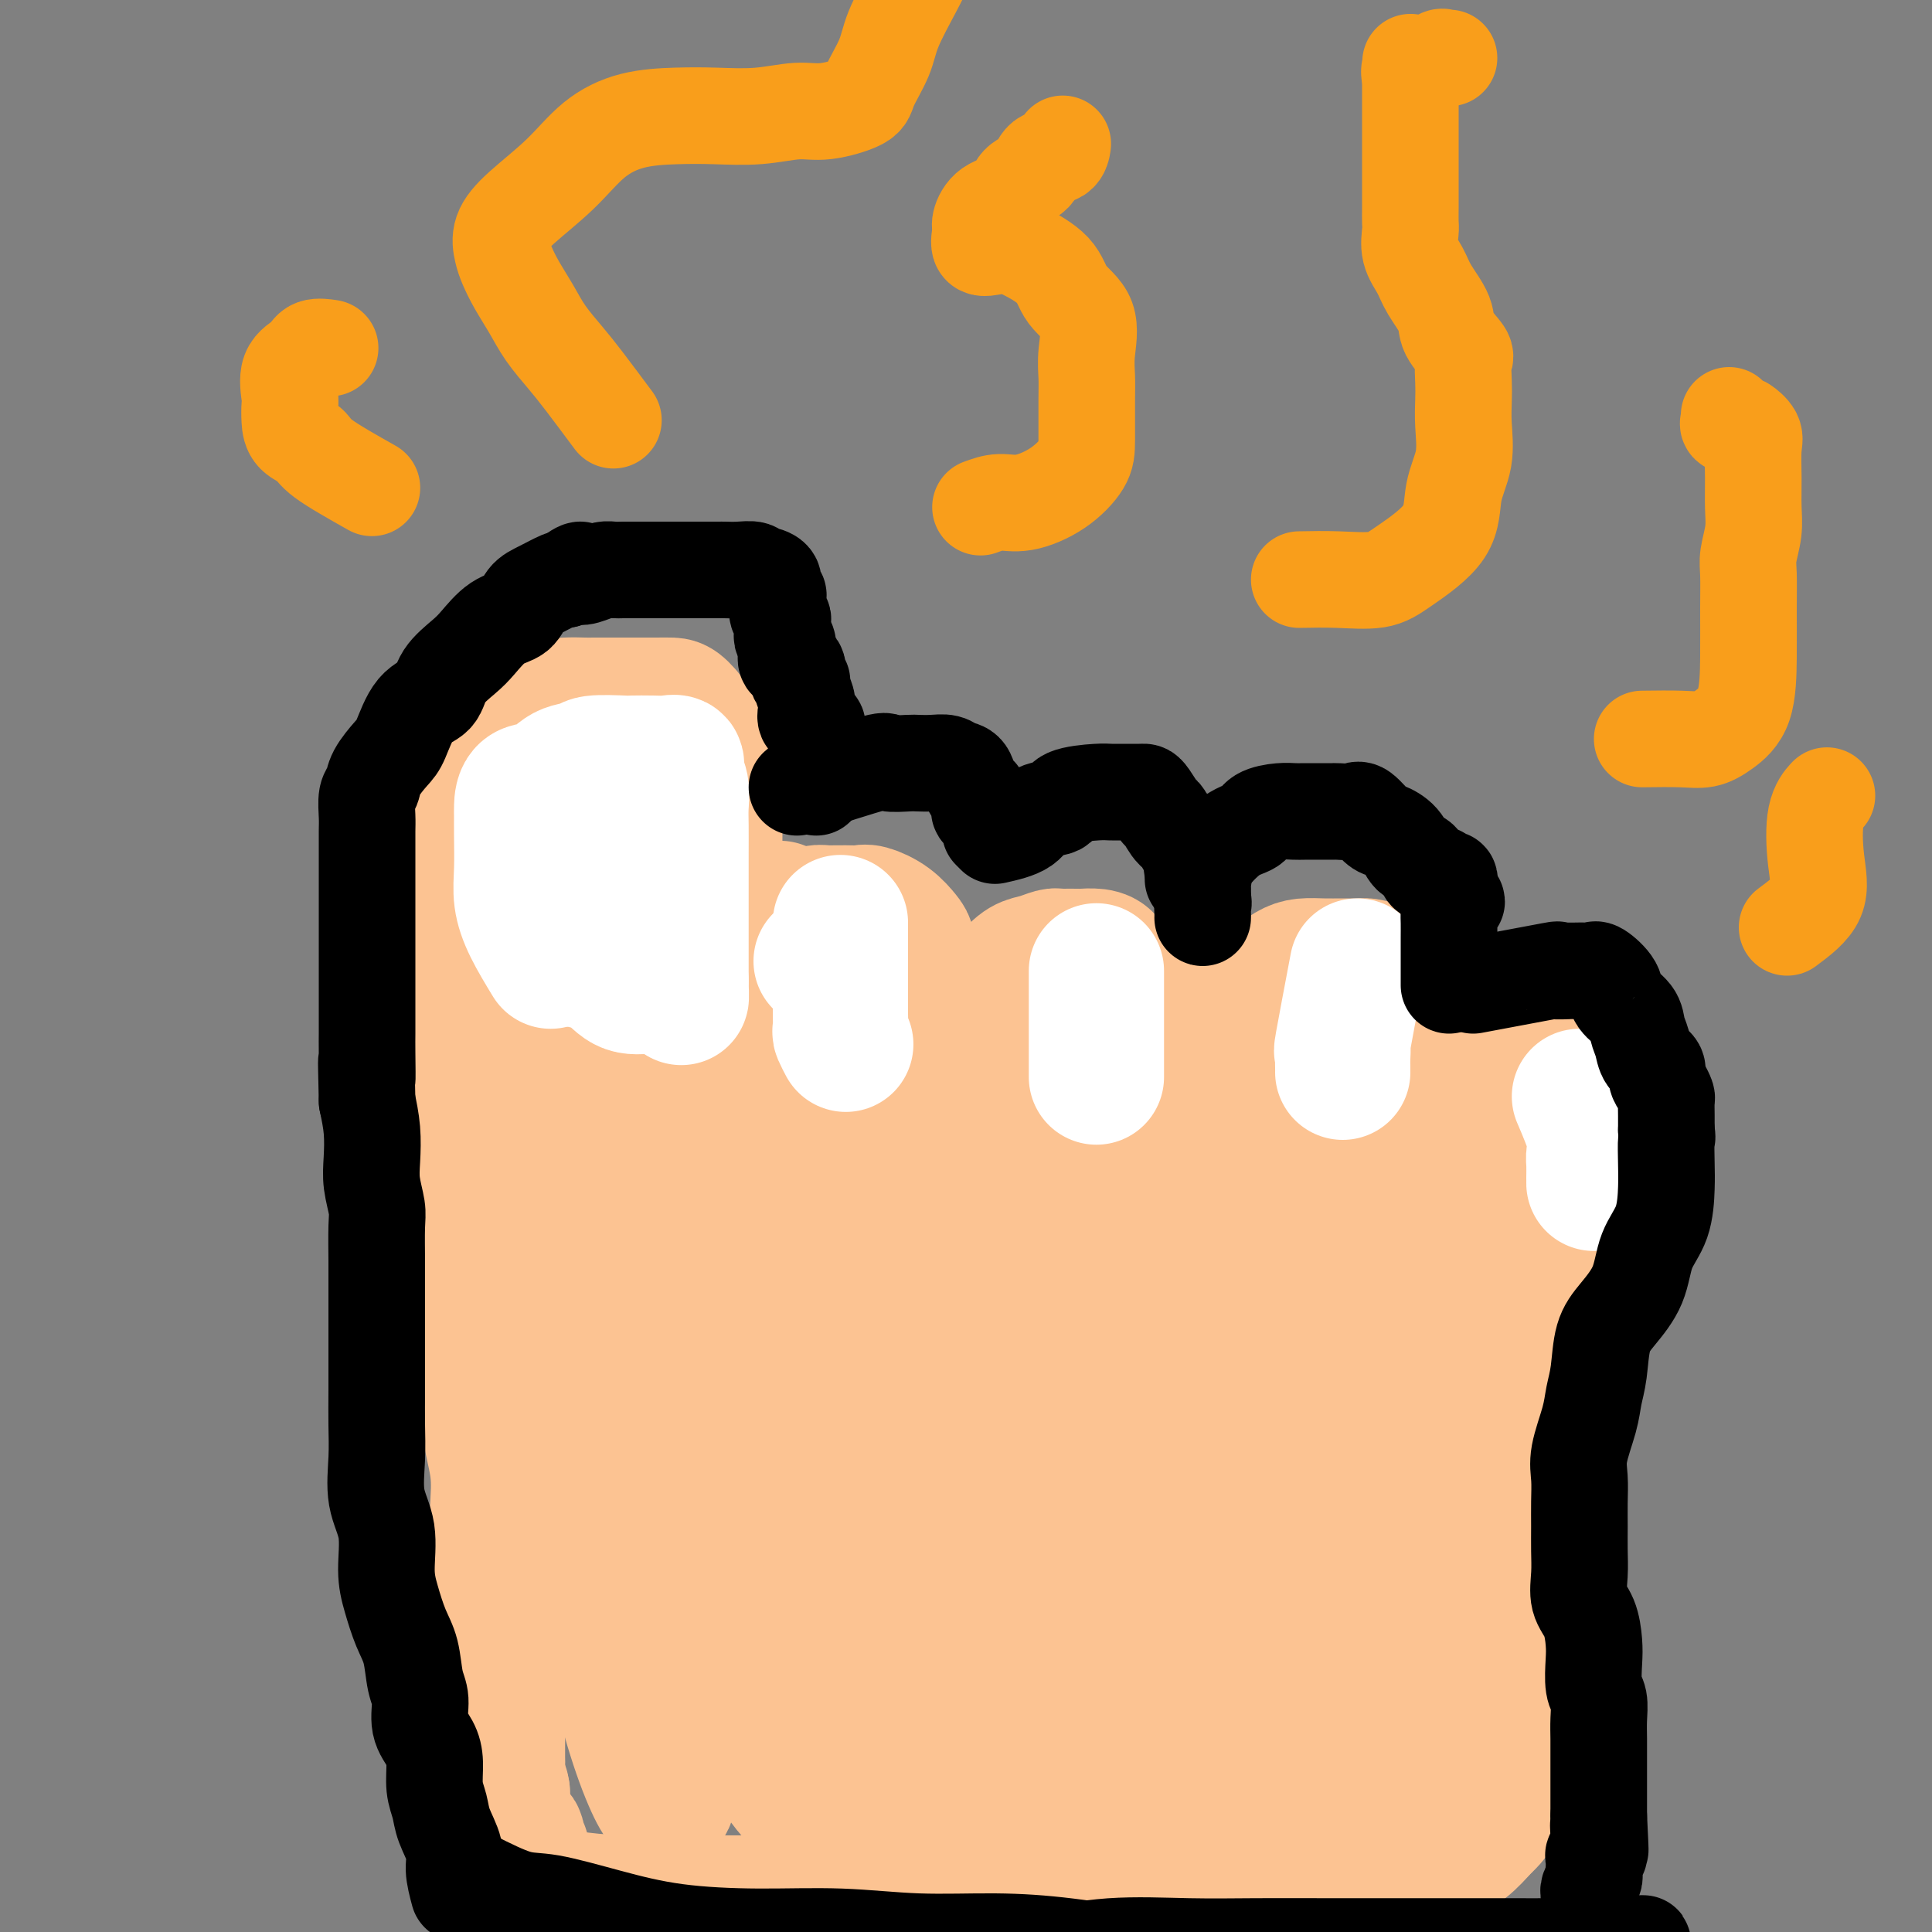 <svg viewBox='0 0 400 400' version='1.1' xmlns='http://www.w3.org/2000/svg' xmlns:xlink='http://www.w3.org/1999/xlink'><rect x="0" y="0" width="400" height="400" fill="#808080" stroke="none"/><g fill='none' stroke='#FCC392' stroke-width='28' stroke-linecap='round' stroke-linejoin='round'><path d='M96,219c-0.422,-0.705 -0.844,-1.411 -1,-3c-0.156,-1.589 -0.044,-4.063 0,-6c0.044,-1.937 0.022,-3.339 0,-5c-0.022,-1.661 -0.043,-3.583 0,-6c0.043,-2.417 0.149,-5.331 0,-8c-0.149,-2.669 -0.553,-5.095 0,-8c0.553,-2.905 2.062,-6.290 3,-9c0.938,-2.710 1.303,-4.747 2,-7c0.697,-2.253 1.725,-4.723 3,-7c1.275,-2.277 2.796,-4.361 4,-6c1.204,-1.639 2.090,-2.831 3,-4c0.910,-1.169 1.845,-2.313 3,-3c1.155,-0.687 2.530,-0.916 4,-1c1.470,-0.084 3.035,-0.022 4,0c0.965,0.022 1.329,0.006 2,0c0.671,-0.006 1.650,-0.002 3,0c1.350,0.002 3.070,0.001 4,0c0.930,-0.001 1.069,-0.002 2,0c0.931,0.002 2.654,0.008 4,0c1.346,-0.008 2.315,-0.029 3,0c0.685,0.029 1.087,0.108 2,1c0.913,0.892 2.336,2.596 3,4c0.664,1.404 0.570,2.506 1,4c0.430,1.494 1.383,3.380 2,5c0.617,1.620 0.897,2.975 1,5c0.103,2.025 0.029,4.722 0,7c-0.029,2.278 -0.015,4.139 0,6'/><path d='M148,178c0.155,3.564 0.041,3.473 0,5c-0.041,1.527 -0.011,4.673 0,7c0.011,2.327 0.003,3.837 0,6c-0.003,2.163 -0.001,4.979 0,7c0.001,2.021 -0.001,3.245 0,5c0.001,1.755 0.004,4.039 0,6c-0.004,1.961 -0.013,3.597 0,5c0.013,1.403 0.050,2.573 0,4c-0.050,1.427 -0.186,3.111 0,4c0.186,0.889 0.693,0.982 0,1c-0.693,0.018 -2.585,-0.038 -4,0c-1.415,0.038 -2.353,0.170 -4,0c-1.647,-0.170 -4.002,-0.640 -6,-1c-1.998,-0.360 -3.639,-0.608 -5,-1c-1.361,-0.392 -2.443,-0.928 -4,-1c-1.557,-0.072 -3.589,0.320 -5,0c-1.411,-0.320 -2.200,-1.353 -4,-2c-1.800,-0.647 -4.609,-0.908 -6,-1c-1.391,-0.092 -1.362,-0.014 -2,0c-0.638,0.014 -1.941,-0.035 -3,0c-1.059,0.035 -1.874,0.153 -2,0c-0.126,-0.153 0.437,-0.576 1,-1'/><path d='M104,221c-7.003,-1.424 -2.512,-1.986 0,-3c2.512,-1.014 3.045,-2.482 4,-5c0.955,-2.518 2.334,-6.085 4,-10c1.666,-3.915 3.620,-8.177 5,-12c1.380,-3.823 2.185,-7.206 3,-11c0.815,-3.794 1.640,-7.997 2,-11c0.360,-3.003 0.254,-4.804 1,-7c0.746,-2.196 2.344,-4.787 3,-6c0.656,-1.213 0.369,-1.049 1,-1c0.631,0.049 2.182,-0.016 3,0c0.818,0.016 0.905,0.112 1,0c0.095,-0.112 0.197,-0.431 1,0c0.803,0.431 2.306,1.611 3,3c0.694,1.389 0.578,2.985 1,4c0.422,1.015 1.381,1.447 2,3c0.619,1.553 0.898,4.227 1,7c0.102,2.773 0.027,5.644 0,9c-0.027,3.356 -0.008,7.197 0,11c0.008,3.803 0.003,7.569 0,11c-0.003,3.431 -0.004,6.527 0,9c0.004,2.473 0.012,4.323 0,6c-0.012,1.677 -0.044,3.181 0,3c0.044,-0.181 0.166,-2.049 1,-3c0.834,-0.951 2.381,-0.986 3,-1c0.619,-0.014 0.309,-0.007 0,0'/><path d='M149,222c0.178,-4.529 0.357,-9.059 1,-12c0.643,-2.941 1.752,-4.294 3,-6c1.248,-1.706 2.636,-3.763 4,-6c1.364,-2.237 2.703,-4.652 4,-6c1.297,-1.348 2.550,-1.629 4,-2c1.450,-0.371 3.097,-0.833 4,-1c0.903,-0.167 1.063,-0.040 2,0c0.937,0.040 2.650,-0.007 4,0c1.350,0.007 2.337,0.069 3,0c0.663,-0.069 1.004,-0.268 2,0c0.996,0.268 2.649,1.003 4,2c1.351,0.997 2.400,2.255 3,3c0.600,0.745 0.749,0.976 1,2c0.251,1.024 0.603,2.840 1,4c0.397,1.160 0.838,1.663 1,3c0.162,1.337 0.043,3.509 0,5c-0.043,1.491 -0.012,2.300 0,4c0.012,1.700 0.004,4.291 0,6c-0.004,1.709 -0.004,2.535 0,4c0.004,1.465 0.011,3.568 0,5c-0.011,1.432 -0.042,2.193 0,3c0.042,0.807 0.155,1.659 0,2c-0.155,0.341 -0.577,0.170 -1,0'/><path d='M189,232c-0.340,4.490 -0.691,1.213 -1,0c-0.309,-1.213 -0.575,-0.364 -1,0c-0.425,0.364 -1.009,0.243 -2,0c-0.991,-0.243 -2.390,-0.609 -4,-1c-1.610,-0.391 -3.433,-0.808 -5,-1c-1.567,-0.192 -2.880,-0.161 -4,0c-1.120,0.161 -2.049,0.450 -3,0c-0.951,-0.450 -1.924,-1.641 -3,-2c-1.076,-0.359 -2.254,0.114 -3,0c-0.746,-0.114 -1.059,-0.815 -2,-1c-0.941,-0.185 -2.508,0.146 -3,0c-0.492,-0.146 0.092,-0.770 0,-1c-0.092,-0.230 -0.860,-0.066 -1,0c-0.140,0.066 0.349,0.035 1,0c0.651,-0.035 1.465,-0.073 2,0c0.535,0.073 0.792,0.258 2,-1c1.208,-1.258 3.367,-3.958 5,-6c1.633,-2.042 2.739,-3.427 4,-5c1.261,-1.573 2.678,-3.336 4,-5c1.322,-1.664 2.550,-3.230 3,-4c0.450,-0.770 0.121,-0.746 0,-1c-0.121,-0.254 -0.035,-0.787 0,-1c0.035,-0.213 0.017,-0.107 0,0'/><path d='M196,230c0.505,-1.558 1.010,-3.115 1,-5c-0.010,-1.885 -0.533,-4.097 0,-6c0.533,-1.903 2.124,-3.498 3,-5c0.876,-1.502 1.038,-2.913 2,-4c0.962,-1.087 2.723,-1.850 4,-3c1.277,-1.150 2.069,-2.686 3,-4c0.931,-1.314 2.002,-2.405 3,-3c0.998,-0.595 1.925,-0.695 3,-1c1.075,-0.305 2.300,-0.813 3,-1c0.700,-0.187 0.876,-0.051 1,0c0.124,0.051 0.194,0.016 1,0c0.806,-0.016 2.346,-0.013 3,0c0.654,0.013 0.421,0.037 1,0c0.579,-0.037 1.971,-0.134 3,0c1.029,0.134 1.694,0.499 2,1c0.306,0.501 0.254,1.137 1,2c0.746,0.863 2.291,1.953 3,3c0.709,1.047 0.582,2.052 1,3c0.418,0.948 1.380,1.838 2,3c0.620,1.162 0.898,2.595 1,4c0.102,1.405 0.027,2.782 0,4c-0.027,1.218 -0.007,2.277 0,3c0.007,0.723 0.002,1.111 0,2c-0.002,0.889 -0.001,2.278 0,3c0.001,0.722 0.000,0.778 0,1c-0.000,0.222 -0.000,0.611 0,1'/><path d='M237,228c0.619,4.114 0.168,2.398 0,2c-0.168,-0.398 -0.053,0.520 0,1c0.053,0.480 0.044,0.521 0,1c-0.044,0.479 -0.125,1.396 -1,2c-0.875,0.604 -2.546,0.894 -4,1c-1.454,0.106 -2.691,0.028 -4,0c-1.309,-0.028 -2.689,-0.008 -4,0c-1.311,0.008 -2.554,0.002 -4,0c-1.446,-0.002 -3.094,-0.001 -4,0c-0.906,0.001 -1.070,0.000 -2,0c-0.930,-0.000 -2.627,-0.000 -4,0c-1.373,0.000 -2.423,0.000 -3,0c-0.577,-0.000 -0.681,-0.000 -1,0c-0.319,0.000 -0.851,0.000 -1,0c-0.149,-0.000 0.087,-0.000 2,0c1.913,0.000 5.504,0.000 8,0c2.496,-0.000 3.896,-0.000 6,0c2.104,0.000 4.913,0.000 7,0c2.087,-0.000 3.454,-0.000 4,0c0.546,0.000 0.273,0.000 0,0'/><path d='M220,216c1.743,0.030 3.486,0.061 5,0c1.514,-0.061 2.797,-0.212 4,0c1.203,0.212 2.324,0.788 3,1c0.676,0.212 0.907,0.061 1,0c0.093,-0.061 0.046,-0.030 0,0'/><path d='M243,240c0.824,-2.804 1.647,-5.609 2,-8c0.353,-2.391 0.234,-4.369 1,-6c0.766,-1.631 2.417,-2.916 4,-5c1.583,-2.084 3.098,-4.967 4,-7c0.902,-2.033 1.189,-3.217 2,-4c0.811,-0.783 2.145,-1.166 3,-2c0.855,-0.834 1.232,-2.118 2,-3c0.768,-0.882 1.927,-1.361 3,-2c1.073,-0.639 2.059,-1.439 3,-2c0.941,-0.561 1.837,-0.883 3,-1c1.163,-0.117 2.593,-0.030 4,0c1.407,0.030 2.793,0.001 4,0c1.207,-0.001 2.236,0.025 3,0c0.764,-0.025 1.262,-0.103 2,0c0.738,0.103 1.714,0.386 2,1c0.286,0.614 -0.120,1.558 0,3c0.120,1.442 0.764,3.383 1,5c0.236,1.617 0.063,2.911 0,5c-0.063,2.089 -0.017,4.975 0,7c0.017,2.025 0.005,3.189 0,5c-0.005,1.811 -0.001,4.268 0,6c0.001,1.732 0.000,2.740 0,4c-0.000,1.260 -0.000,2.771 0,4c0.000,1.229 0.000,2.177 0,3c-0.000,0.823 -0.000,1.521 0,2c0.000,0.479 0.000,0.740 0,1'/><path d='M286,246c0.018,6.177 0.061,3.119 0,2c-0.061,-1.119 -0.228,-0.298 -1,0c-0.772,0.298 -2.151,0.073 -3,0c-0.849,-0.073 -1.169,0.006 -2,0c-0.831,-0.006 -2.174,-0.098 -4,0c-1.826,0.098 -4.136,0.387 -6,0c-1.864,-0.387 -3.283,-1.451 -5,-2c-1.717,-0.549 -3.734,-0.582 -6,-1c-2.266,-0.418 -4.782,-1.220 -7,-2c-2.218,-0.780 -4.139,-1.537 -6,-2c-1.861,-0.463 -3.662,-0.632 -5,-1c-1.338,-0.368 -2.213,-0.936 -3,-1c-0.787,-0.064 -1.485,0.375 -2,0c-0.515,-0.375 -0.845,-1.565 0,-2c0.845,-0.435 2.865,-0.117 4,0c1.135,0.117 1.384,0.032 3,0c1.616,-0.032 4.597,-0.013 7,0c2.403,0.013 4.227,0.018 6,0c1.773,-0.018 3.494,-0.061 5,0c1.506,0.061 2.798,0.224 4,0c1.202,-0.224 2.314,-0.836 3,-1c0.686,-0.164 0.947,0.121 1,0c0.053,-0.121 -0.101,-0.648 0,-1c0.101,-0.352 0.457,-0.529 1,-1c0.543,-0.471 1.271,-1.235 2,-2'/><path d='M272,232c1.416,-1.056 1.455,-1.197 2,-2c0.545,-0.803 1.596,-2.268 2,-3c0.404,-0.732 0.160,-0.732 0,-1c-0.160,-0.268 -0.235,-0.803 0,-1c0.235,-0.197 0.782,-0.056 1,0c0.218,0.056 0.109,0.028 0,0'/><path d='M290,245c0.916,-0.201 1.832,-0.402 2,-2c0.168,-1.598 -0.412,-4.592 0,-7c0.412,-2.408 1.816,-4.228 3,-6c1.184,-1.772 2.147,-3.494 3,-5c0.853,-1.506 1.598,-2.796 2,-4c0.402,-1.204 0.463,-2.323 1,-3c0.537,-0.677 1.549,-0.914 2,-1c0.451,-0.086 0.341,-0.023 1,0c0.659,0.023 2.087,0.005 3,0c0.913,-0.005 1.313,0.005 2,0c0.687,-0.005 1.663,-0.023 3,0c1.337,0.023 3.036,0.087 4,0c0.964,-0.087 1.194,-0.324 2,0c0.806,0.324 2.187,1.208 3,2c0.813,0.792 1.059,1.492 2,2c0.941,0.508 2.578,0.826 4,1c1.422,0.174 2.630,0.206 3,1c0.370,0.794 -0.097,2.352 0,3c0.097,0.648 0.758,0.386 1,1c0.242,0.614 0.065,2.105 0,3c-0.065,0.895 -0.017,1.196 0,2c0.017,0.804 0.001,2.113 0,3c-0.001,0.887 0.011,1.354 0,2c-0.011,0.646 -0.044,1.472 0,2c0.044,0.528 0.166,0.757 0,1c-0.166,0.243 -0.619,0.498 -1,1c-0.381,0.502 -0.691,1.251 -1,2'/><path d='M329,243c-0.188,3.191 -0.157,1.170 0,1c0.157,-0.170 0.440,1.511 0,2c-0.440,0.489 -1.602,-0.215 -2,0c-0.398,0.215 -0.031,1.349 0,2c0.031,0.651 -0.272,0.819 -1,1c-0.728,0.181 -1.880,0.374 -3,1c-1.120,0.626 -2.207,1.685 -3,2c-0.793,0.315 -1.293,-0.114 -3,0c-1.707,0.114 -4.623,0.769 -7,1c-2.377,0.231 -4.217,0.037 -6,0c-1.783,-0.037 -3.509,0.083 -5,0c-1.491,-0.083 -2.748,-0.368 -4,-1c-1.252,-0.632 -2.501,-1.609 -3,-2c-0.499,-0.391 -0.250,-0.195 0,0'/><path d='M96,201c0.847,2.500 1.694,5.001 2,7c0.306,1.999 0.072,3.498 0,6c-0.072,2.502 0.018,6.008 0,9c-0.018,2.992 -0.144,5.471 0,9c0.144,3.529 0.558,8.109 1,12c0.442,3.891 0.910,7.094 1,11c0.090,3.906 -0.200,8.516 0,13c0.200,4.484 0.891,8.843 1,13c0.109,4.157 -0.363,8.113 0,12c0.363,3.887 1.561,7.704 2,11c0.439,3.296 0.118,6.070 0,9c-0.118,2.930 -0.031,6.017 0,9c0.031,2.983 0.008,5.862 0,8c-0.008,2.138 -0.002,3.534 0,5c0.002,1.466 0.001,3.002 0,5c-0.001,1.998 -0.000,4.457 0,6c0.000,1.543 0.000,2.170 0,3c-0.000,0.830 0.000,1.863 0,3c-0.000,1.137 -0.000,2.377 0,3c0.000,0.623 0.000,0.627 0,1c-0.000,0.373 -0.001,1.115 0,2c0.001,0.885 0.003,1.914 0,3c-0.003,1.086 -0.011,2.229 0,3c0.011,0.771 0.041,1.169 0,2c-0.041,0.831 -0.155,2.095 0,3c0.155,0.905 0.577,1.453 1,2'/><path d='M104,371c1.233,26.639 0.314,8.237 0,2c-0.314,-6.237 -0.024,-0.310 0,2c0.024,2.310 -0.219,1.004 0,1c0.219,-0.004 0.900,1.294 1,2c0.100,0.706 -0.380,0.821 0,1c0.380,0.179 1.621,0.423 2,1c0.379,0.577 -0.105,1.487 0,2c0.105,0.513 0.797,0.627 1,1c0.203,0.373 -0.083,1.004 0,2c0.083,0.996 0.536,2.357 1,3c0.464,0.643 0.940,0.567 1,1c0.060,0.433 -0.298,1.374 0,2c0.298,0.626 1.250,0.938 2,1c0.750,0.062 1.299,-0.127 2,0c0.701,0.127 1.555,0.570 4,1c2.445,0.430 6.480,0.847 11,1c4.520,0.153 9.525,0.041 16,0c6.475,-0.041 14.421,-0.011 22,0c7.579,0.011 14.790,0.004 22,0c7.210,-0.004 14.417,-0.004 21,0c6.583,0.004 12.540,0.012 18,0c5.460,-0.012 10.424,-0.044 15,0c4.576,0.044 8.766,0.165 13,0c4.234,-0.165 8.512,-0.618 12,-1c3.488,-0.382 6.186,-0.695 9,-1c2.814,-0.305 5.743,-0.601 8,-1c2.257,-0.399 3.842,-0.901 6,-2c2.158,-1.099 4.889,-2.796 7,-4c2.111,-1.204 3.603,-1.915 5,-3c1.397,-1.085 2.698,-2.542 4,-4'/><path d='M307,378c3.047,-2.675 2.665,-3.861 3,-5c0.335,-1.139 1.386,-2.230 2,-4c0.614,-1.770 0.792,-4.218 1,-7c0.208,-2.782 0.448,-5.898 1,-10c0.552,-4.102 1.416,-9.190 2,-14c0.584,-4.810 0.887,-9.341 1,-14c0.113,-4.659 0.034,-9.445 0,-14c-0.034,-4.555 -0.025,-8.879 0,-13c0.025,-4.121 0.066,-8.041 0,-12c-0.066,-3.959 -0.238,-7.958 0,-12c0.238,-4.042 0.887,-8.127 1,-12c0.113,-3.873 -0.309,-7.535 0,-11c0.309,-3.465 1.349,-6.732 2,-9c0.651,-2.268 0.915,-3.535 1,-5c0.085,-1.465 -0.007,-3.128 0,-4c0.007,-0.872 0.115,-0.954 0,-1c-0.115,-0.046 -0.451,-0.055 -1,0c-0.549,0.055 -1.311,0.175 -2,0c-0.689,-0.175 -1.306,-0.643 -2,0c-0.694,0.643 -1.465,2.398 -2,4c-0.535,1.602 -0.834,3.050 -1,5c-0.166,1.950 -0.198,4.400 0,9c0.198,4.600 0.628,11.350 0,19c-0.628,7.650 -2.312,16.201 -4,25c-1.688,8.799 -3.380,17.847 -5,26c-1.620,8.153 -3.169,15.411 -4,21c-0.831,5.589 -0.944,9.508 -1,13c-0.056,3.492 -0.053,6.555 0,8c0.053,1.445 0.158,1.270 0,1c-0.158,-0.270 -0.579,-0.635 -1,-1'/><path d='M298,361c-2.774,12.585 -2.209,-2.453 -3,-12c-0.791,-9.547 -2.938,-13.601 -4,-20c-1.062,-6.399 -1.038,-15.141 -1,-22c0.038,-6.859 0.091,-11.835 0,-17c-0.091,-5.165 -0.327,-10.519 0,-15c0.327,-4.481 1.216,-8.090 2,-11c0.784,-2.910 1.464,-5.120 2,-7c0.536,-1.880 0.929,-3.429 0,-3c-0.929,0.429 -3.181,2.838 -4,5c-0.819,2.162 -0.205,4.078 0,8c0.205,3.922 0.002,9.850 0,18c-0.002,8.150 0.196,18.523 0,28c-0.196,9.477 -0.785,18.058 -1,26c-0.215,7.942 -0.056,15.243 0,21c0.056,5.757 0.009,9.969 0,13c-0.009,3.031 0.022,4.882 0,6c-0.022,1.118 -0.095,1.502 0,1c0.095,-0.502 0.359,-1.889 0,-4c-0.359,-2.111 -1.342,-4.947 -2,-10c-0.658,-5.053 -0.993,-12.322 -2,-22c-1.007,-9.678 -2.687,-21.766 -4,-33c-1.313,-11.234 -2.261,-21.615 -3,-30c-0.739,-8.385 -1.270,-14.776 -2,-19c-0.730,-4.224 -1.661,-6.283 -2,-8c-0.339,-1.717 -0.088,-3.093 0,-5c0.088,-1.907 0.013,-4.346 0,-6c-0.013,-1.654 0.035,-2.522 0,-3c-0.035,-0.478 -0.153,-0.565 -1,0c-0.847,0.565 -2.424,1.783 -4,3'/><path d='M269,243c-1.045,1.575 -1.156,4.013 -2,10c-0.844,5.987 -2.420,15.523 -4,26c-1.580,10.477 -3.164,21.895 -4,33c-0.836,11.105 -0.923,21.899 -1,30c-0.077,8.101 -0.144,13.511 0,18c0.144,4.489 0.499,8.058 1,10c0.501,1.942 1.147,2.258 2,3c0.853,0.742 1.913,1.910 2,0c0.087,-1.910 -0.800,-6.900 -4,-17c-3.200,-10.100 -8.715,-25.312 -12,-39c-3.285,-13.688 -4.342,-25.852 -5,-35c-0.658,-9.148 -0.919,-15.280 -1,-21c-0.081,-5.720 0.016,-11.027 0,-16c-0.016,-4.973 -0.146,-9.612 0,-13c0.146,-3.388 0.568,-5.526 1,-7c0.432,-1.474 0.872,-2.285 0,-2c-0.872,0.285 -3.058,1.665 -5,4c-1.942,2.335 -3.639,5.626 -5,12c-1.361,6.374 -2.384,15.832 -3,27c-0.616,11.168 -0.824,24.048 -1,36c-0.176,11.952 -0.319,22.976 0,32c0.319,9.024 1.101,16.046 2,22c0.899,5.954 1.914,10.838 3,14c1.086,3.162 2.242,4.602 3,6c0.758,1.398 1.117,2.753 0,2c-1.117,-0.753 -3.712,-3.614 -6,-8c-2.288,-4.386 -4.270,-10.296 -6,-18c-1.730,-7.704 -3.209,-17.201 -4,-28c-0.791,-10.799 -0.896,-22.899 -1,-35'/><path d='M219,289c-0.874,-16.464 -0.560,-26.122 -1,-36c-0.440,-9.878 -1.633,-19.974 -2,-27c-0.367,-7.026 0.094,-10.981 0,-13c-0.094,-2.019 -0.742,-2.100 -2,-1c-1.258,1.100 -3.126,3.383 -4,6c-0.874,2.617 -0.753,5.567 -1,9c-0.247,3.433 -0.861,7.348 -2,13c-1.139,5.652 -2.803,13.041 -4,24c-1.197,10.959 -1.928,25.487 -3,38c-1.072,12.513 -2.485,23.011 -3,32c-0.515,8.989 -0.132,16.470 0,22c0.132,5.530 0.013,9.110 0,11c-0.013,1.890 0.081,2.091 0,2c-0.081,-0.091 -0.336,-0.475 0,-3c0.336,-2.525 1.263,-7.192 0,-15c-1.263,-7.808 -4.717,-18.757 -8,-32c-3.283,-13.243 -6.397,-28.781 -9,-42c-2.603,-13.219 -4.697,-24.120 -6,-33c-1.303,-8.880 -1.816,-15.741 -2,-21c-0.184,-5.259 -0.040,-8.917 0,-11c0.040,-2.083 -0.025,-2.591 0,-3c0.025,-0.409 0.141,-0.720 0,1c-0.141,1.720 -0.539,5.471 -1,9c-0.461,3.529 -0.985,6.837 -2,12c-1.015,5.163 -2.521,12.181 -4,23c-1.479,10.819 -2.929,25.438 -4,39c-1.071,13.562 -1.761,26.068 -1,36c0.761,9.932 2.974,17.289 6,24c3.026,6.711 6.865,12.774 10,17c3.135,4.226 5.568,6.613 8,9'/><path d='M184,379c3.572,5.176 3.501,5.116 4,6c0.499,0.884 1.568,2.713 2,3c0.432,0.287 0.227,-0.969 0,-4c-0.227,-3.031 -0.477,-7.836 -1,-14c-0.523,-6.164 -1.318,-13.688 0,-21c1.318,-7.312 4.748,-14.414 9,-21c4.252,-6.586 9.324,-12.658 14,-18c4.676,-5.342 8.956,-9.953 12,-13c3.044,-3.047 4.852,-4.528 6,-5c1.148,-0.472 1.636,0.066 2,0c0.364,-0.066 0.604,-0.736 2,0c1.396,0.736 3.947,2.878 6,6c2.053,3.122 3.609,7.225 6,14c2.391,6.775 5.619,16.222 8,25c2.381,8.778 3.916,16.888 5,24c1.084,7.112 1.718,13.226 2,17c0.282,3.774 0.212,5.209 0,6c-0.212,0.791 -0.568,0.940 0,1c0.568,0.060 2.059,0.033 4,0c1.941,-0.033 4.332,-0.073 7,-1c2.668,-0.927 5.613,-2.743 9,-6c3.387,-3.257 7.216,-7.955 10,-11c2.784,-3.045 4.522,-4.436 5,-7c0.478,-2.564 -0.305,-6.302 -5,-9c-4.695,-2.698 -13.302,-4.355 -21,-5c-7.698,-0.645 -14.486,-0.276 -20,0c-5.514,0.276 -9.754,0.459 -14,2c-4.246,1.541 -8.499,4.440 -13,7c-4.501,2.560 -9.251,4.780 -14,7'/><path d='M209,362c-6.431,3.470 -9.008,5.147 -12,7c-2.992,1.853 -6.399,3.884 -8,5c-1.601,1.116 -1.396,1.316 -1,1c0.396,-0.316 0.982,-1.150 2,-2c1.018,-0.850 2.467,-1.718 3,-3c0.533,-1.282 0.151,-2.980 1,-4c0.849,-1.020 2.929,-1.363 4,-2c1.071,-0.637 1.132,-1.570 3,-2c1.868,-0.430 5.542,-0.358 9,0c3.458,0.358 6.700,1.002 10,3c3.300,1.998 6.659,5.351 9,8c2.341,2.649 3.664,4.594 5,6c1.336,1.406 2.684,2.273 2,3c-0.684,0.727 -3.400,1.314 -8,0c-4.600,-1.314 -11.083,-4.528 -18,-7c-6.917,-2.472 -14.268,-4.203 -21,-6c-6.732,-1.797 -12.844,-3.662 -18,-5c-5.156,-1.338 -9.355,-2.150 -13,-4c-3.645,-1.850 -6.738,-4.740 -9,-7c-2.262,-2.260 -3.695,-3.892 -5,-7c-1.305,-3.108 -2.482,-7.693 -3,-12c-0.518,-4.307 -0.375,-8.337 0,-14c0.375,-5.663 0.984,-12.959 2,-21c1.016,-8.041 2.441,-16.829 4,-26c1.559,-9.171 3.253,-18.726 5,-28c1.747,-9.274 3.547,-18.266 5,-26c1.453,-7.734 2.558,-14.210 3,-18c0.442,-3.790 0.221,-4.895 0,-6'/><path d='M160,195c2.737,-15.294 1.080,-1.529 0,5c-1.080,6.529 -1.582,5.822 -2,7c-0.418,1.178 -0.751,4.243 -1,7c-0.249,2.757 -0.412,5.208 -1,11c-0.588,5.792 -1.599,14.926 -3,27c-1.401,12.074 -3.191,27.089 -4,40c-0.809,12.911 -0.635,23.717 0,33c0.635,9.283 1.733,17.044 4,23c2.267,5.956 5.704,10.108 9,13c3.296,2.892 6.453,4.524 8,5c1.547,0.476 1.485,-0.205 2,0c0.515,0.205 1.606,1.295 2,0c0.394,-1.295 0.092,-4.976 0,-10c-0.092,-5.024 0.028,-11.390 0,-19c-0.028,-7.610 -0.203,-16.464 0,-24c0.203,-7.536 0.786,-13.756 2,-19c1.214,-5.244 3.061,-9.514 4,-14c0.939,-4.486 0.971,-9.188 1,-14c0.029,-4.812 0.057,-9.734 0,-12c-0.057,-2.266 -0.197,-1.878 -2,-2c-1.803,-0.122 -5.267,-0.755 -7,1c-1.733,1.755 -1.733,5.898 -2,9c-0.267,3.102 -0.801,5.162 -1,10c-0.199,4.838 -0.065,12.455 0,22c0.065,9.545 0.060,21.019 0,31c-0.060,9.981 -0.173,18.470 0,26c0.173,7.530 0.634,14.101 1,18c0.366,3.899 0.637,5.127 1,6c0.363,0.873 0.818,1.392 0,1c-0.818,-0.392 -2.909,-1.696 -5,-3'/><path d='M166,373c-2.967,-3.034 -7.885,-9.619 -12,-18c-4.115,-8.381 -7.428,-18.559 -10,-29c-2.572,-10.441 -4.404,-21.147 -6,-32c-1.596,-10.853 -2.956,-21.854 -4,-32c-1.044,-10.146 -1.771,-19.435 -3,-27c-1.229,-7.565 -2.960,-13.404 -4,-16c-1.040,-2.596 -1.389,-1.949 -2,-2c-0.611,-0.051 -1.484,-0.799 -2,0c-0.516,0.799 -0.674,3.147 -1,6c-0.326,2.853 -0.820,6.213 -1,9c-0.180,2.787 -0.048,5.003 0,9c0.048,3.997 0.010,9.776 0,18c-0.010,8.224 0.007,18.893 0,29c-0.007,10.107 -0.037,19.653 1,29c1.037,9.347 3.141,18.496 5,26c1.859,7.504 3.471,13.363 5,18c1.529,4.637 2.974,8.050 4,10c1.026,1.950 1.634,2.435 2,2c0.366,-0.435 0.490,-1.789 0,-3c-0.490,-1.211 -1.595,-2.277 -2,-3c-0.405,-0.723 -0.109,-1.101 0,-2c0.109,-0.899 0.029,-2.319 0,-4c-0.029,-1.681 -0.009,-3.624 0,-6c0.009,-2.376 0.008,-5.186 0,-8c-0.008,-2.814 -0.023,-5.630 0,-8c0.023,-2.370 0.083,-4.292 0,-6c-0.083,-1.708 -0.309,-3.202 0,-4c0.309,-0.798 1.155,-0.899 2,-1'/><path d='M138,328c0.226,-6.857 0.792,-1.500 1,1c0.208,2.500 0.060,2.143 0,2c-0.060,-0.143 -0.030,-0.071 0,0'/></g>
<g fill='none' stroke='#FFFFFF' stroke-width='28' stroke-linecap='round' stroke-linejoin='round'><path d='M114,199c-1.464,-2.412 -2.928,-4.824 -4,-7c-1.072,-2.176 -1.751,-4.114 -2,-6c-0.249,-1.886 -0.066,-3.718 0,-6c0.066,-2.282 0.016,-5.015 0,-7c-0.016,-1.985 0.003,-3.222 0,-4c-0.003,-0.778 -0.028,-1.097 0,-2c0.028,-0.903 0.111,-2.389 1,-3c0.889,-0.611 2.585,-0.346 4,-1c1.415,-0.654 2.547,-2.228 4,-3c1.453,-0.772 3.225,-0.743 4,-1c0.775,-0.257 0.553,-0.801 2,-1c1.447,-0.199 4.564,-0.055 6,0c1.436,0.055 1.193,0.020 2,0c0.807,-0.020 2.665,-0.026 4,0c1.335,0.026 2.148,0.082 3,0c0.852,-0.082 1.745,-0.303 2,0c0.255,0.303 -0.128,1.130 0,2c0.128,0.870 0.766,1.783 1,3c0.234,1.217 0.063,2.739 0,4c-0.063,1.261 -0.017,2.262 0,4c0.017,1.738 0.004,4.215 0,6c-0.004,1.785 -0.001,2.880 0,5c0.001,2.120 0.000,5.267 0,7c-0.000,1.733 -0.000,2.052 0,3c0.000,0.948 0.000,2.524 0,4c-0.000,1.476 -0.000,2.850 0,4c0.000,1.150 0.000,2.075 0,3'/><path d='M141,203c0.036,6.415 0.127,2.454 0,1c-0.127,-1.454 -0.472,-0.399 -1,0c-0.528,0.399 -1.240,0.142 -2,0c-0.760,-0.142 -1.569,-0.169 -3,0c-1.431,0.169 -3.483,0.535 -5,0c-1.517,-0.535 -2.500,-1.971 -4,-3c-1.500,-1.029 -3.516,-1.652 -5,-2c-1.484,-0.348 -2.435,-0.423 -3,-1c-0.565,-0.577 -0.742,-1.657 -1,-2c-0.258,-0.343 -0.595,0.053 -1,0c-0.405,-0.053 -0.878,-0.553 0,-1c0.878,-0.447 3.108,-0.842 4,-1c0.892,-0.158 0.446,-0.079 0,0'/><path d='M129,172c-1.642,3.903 -3.285,7.806 -4,10c-0.715,2.194 -0.503,2.679 0,4c0.503,1.321 1.298,3.478 2,5c0.702,1.522 1.312,2.408 2,3c0.688,0.592 1.454,0.890 2,1c0.546,0.110 0.870,0.031 1,0c0.130,-0.031 0.065,-0.016 0,0'/><path d='M170,199c0.000,0.000 0.100,0.100 0.1,0.1'/><path d='M174,191c-0.001,4.686 -0.001,9.373 0,12c0.001,2.627 0.004,3.195 0,4c-0.004,0.805 -0.015,1.848 0,3c0.015,1.152 0.056,2.412 0,3c-0.056,0.588 -0.207,0.505 0,1c0.207,0.495 0.774,1.570 1,2c0.226,0.430 0.113,0.215 0,0'/><path d='M227,201c0.000,3.537 0.000,7.073 0,9c0.000,1.927 0.000,2.243 0,3c-0.000,0.757 -0.000,1.954 0,3c0.000,1.046 0.000,1.940 0,3c-0.000,1.060 0.000,2.285 0,3c0.000,0.715 0.000,0.918 0,1c0.000,0.082 0.000,0.041 0,0'/><path d='M281,200c-1.268,6.696 -2.536,13.391 -3,16c-0.464,2.609 -0.124,1.130 0,1c0.124,-0.130 0.033,1.089 0,2c-0.033,0.911 -0.009,1.515 0,2c0.009,0.485 0.003,0.853 0,1c-0.003,0.147 -0.001,0.074 0,0'/><path d='M327,227c1.268,2.967 2.536,5.933 3,8c0.464,2.067 0.124,3.233 0,4c-0.124,0.767 -0.033,1.133 0,2c0.033,0.867 0.009,2.233 0,3c-0.009,0.767 -0.003,0.933 0,1c0.003,0.067 0.001,0.033 0,0'/></g>
<g fill='none' stroke='#000000' stroke-width='20' stroke-linecap='round' stroke-linejoin='round'><path d='M95,392c-0.477,-1.786 -0.955,-3.572 -1,-5c-0.045,-1.428 0.342,-2.500 0,-4c-0.342,-1.500 -1.414,-3.430 -2,-5c-0.586,-1.570 -0.687,-2.782 -1,-4c-0.313,-1.218 -0.840,-2.444 -1,-4c-0.160,-1.556 0.045,-3.442 0,-5c-0.045,-1.558 -0.340,-2.786 -1,-4c-0.660,-1.214 -1.685,-2.412 -2,-4c-0.315,-1.588 0.081,-3.564 0,-5c-0.081,-1.436 -0.639,-2.330 -1,-4c-0.361,-1.670 -0.526,-4.115 -1,-6c-0.474,-1.885 -1.259,-3.211 -2,-5c-0.741,-1.789 -1.438,-4.041 -2,-6c-0.562,-1.959 -0.988,-3.624 -1,-6c-0.012,-2.376 0.389,-5.463 0,-8c-0.389,-2.537 -1.568,-4.524 -2,-7c-0.432,-2.476 -0.116,-5.440 0,-8c0.116,-2.560 0.031,-4.716 0,-7c-0.031,-2.284 -0.008,-4.698 0,-7c0.008,-2.302 0.002,-4.493 0,-7c-0.002,-2.507 0.000,-5.330 0,-8c-0.000,-2.670 -0.004,-5.186 0,-7c0.004,-1.814 0.015,-2.927 0,-5c-0.015,-2.073 -0.056,-5.105 0,-7c0.056,-1.895 0.208,-2.651 0,-4c-0.208,-1.349 -0.777,-3.289 -1,-5c-0.223,-1.711 -0.098,-3.191 0,-5c0.098,-1.809 0.171,-3.945 0,-6c-0.171,-2.055 -0.585,-4.027 -1,-6'/><path d='M76,228c-0.309,-13.561 -0.083,-6.465 0,-5c0.083,1.465 0.022,-2.703 0,-5c-0.022,-2.297 -0.006,-2.725 0,-4c0.006,-1.275 0.002,-3.397 0,-5c-0.002,-1.603 -0.000,-2.686 0,-4c0.000,-1.314 0.000,-2.857 0,-4c-0.000,-1.143 -0.000,-1.886 0,-3c0.000,-1.114 0.000,-2.601 0,-4c-0.000,-1.399 0.000,-2.712 0,-4c-0.000,-1.288 -0.000,-2.550 0,-4c0.000,-1.450 0.000,-3.086 0,-4c-0.000,-0.914 -0.001,-1.106 0,-2c0.001,-0.894 0.004,-2.490 0,-4c-0.004,-1.510 -0.014,-2.934 0,-4c0.014,-1.066 0.052,-1.774 0,-3c-0.052,-1.226 -0.194,-2.972 0,-4c0.194,-1.028 0.725,-1.340 1,-2c0.275,-0.660 0.294,-1.670 1,-3c0.706,-1.330 2.098,-2.981 3,-4c0.902,-1.019 1.312,-1.407 2,-3c0.688,-1.593 1.653,-4.392 3,-6c1.347,-1.608 3.076,-2.024 4,-3c0.924,-0.976 1.042,-2.511 2,-4c0.958,-1.489 2.756,-2.931 4,-4c1.244,-1.069 1.935,-1.767 3,-3c1.065,-1.233 2.506,-3.003 4,-4c1.494,-0.997 3.041,-1.220 4,-2c0.959,-0.780 1.329,-2.116 2,-3c0.671,-0.884 1.642,-1.315 3,-2c1.358,-0.685 3.102,-1.624 4,-2c0.898,-0.376 0.949,-0.188 1,0'/><path d='M117,120c4.467,-3.337 3.136,-1.679 3,-1c-0.136,0.679 0.924,0.378 2,0c1.076,-0.378 2.170,-0.833 3,-1c0.830,-0.167 1.397,-0.045 2,0c0.603,0.045 1.241,0.012 2,0c0.759,-0.012 1.640,-0.003 2,0c0.360,0.003 0.200,0.001 1,0c0.800,-0.001 2.560,-0.000 4,0c1.440,0.000 2.561,0.000 3,0c0.439,-0.000 0.196,-0.000 1,0c0.804,0.000 2.655,0.000 4,0c1.345,-0.000 2.185,-0.001 3,0c0.815,0.001 1.605,0.004 2,0c0.395,-0.004 0.395,-0.016 1,0c0.605,0.016 1.816,0.059 3,0c1.184,-0.059 2.341,-0.219 3,0c0.659,0.219 0.821,0.819 1,1c0.179,0.181 0.374,-0.056 1,0c0.626,0.056 1.683,0.404 2,1c0.317,0.596 -0.108,1.441 0,2c0.108,0.559 0.747,0.831 1,1c0.253,0.169 0.121,0.234 0,1c-0.121,0.766 -0.229,2.233 0,3c0.229,0.767 0.797,0.835 1,1c0.203,0.165 0.041,0.428 0,1c-0.041,0.572 0.041,1.452 0,2c-0.041,0.548 -0.203,0.763 0,1c0.203,0.237 0.772,0.496 1,1c0.228,0.504 0.114,1.252 0,2'/><path d='M163,135c0.498,2.495 0.243,1.232 0,1c-0.243,-0.232 -0.472,0.566 0,1c0.472,0.434 1.647,0.505 2,1c0.353,0.495 -0.116,1.414 0,2c0.116,0.586 0.816,0.838 1,1c0.184,0.162 -0.149,0.232 0,1c0.149,0.768 0.780,2.233 1,3c0.220,0.767 0.031,0.834 0,1c-0.031,0.166 0.097,0.430 0,1c-0.097,0.570 -0.418,1.447 0,2c0.418,0.553 1.576,0.781 2,1c0.424,0.219 0.114,0.430 0,1c-0.114,0.570 -0.030,1.501 0,2c0.030,0.499 0.008,0.567 0,1c-0.008,0.433 -0.002,1.233 0,2c0.002,0.767 0.001,1.502 0,2c-0.001,0.498 -0.000,0.761 0,1c0.000,0.239 0.000,0.456 0,1c-0.000,0.544 -0.000,1.416 0,2c0.000,0.584 0.000,0.881 0,1c-0.000,0.119 -0.000,0.059 0,0'/><path d='M165,163c6.533,-2.113 13.066,-4.226 16,-5c2.934,-0.774 2.270,-0.208 3,0c0.730,0.208 2.853,0.059 4,0c1.147,-0.059 1.319,-0.029 2,0c0.681,0.029 1.870,0.057 3,0c1.130,-0.057 2.200,-0.198 3,0c0.800,0.198 1.328,0.735 2,1c0.672,0.265 1.487,0.260 2,1c0.513,0.740 0.724,2.227 1,3c0.276,0.773 0.617,0.834 1,1c0.383,0.166 0.806,0.439 1,1c0.194,0.561 0.157,1.411 0,2c-0.157,0.589 -0.434,0.918 0,1c0.434,0.082 1.580,-0.083 2,0c0.420,0.083 0.112,0.414 0,1c-0.112,0.586 -0.030,1.427 0,2c0.030,0.573 0.009,0.878 0,1c-0.009,0.122 -0.004,0.061 0,0'/><path d='M206,173c2.313,-0.522 4.626,-1.044 6,-2c1.374,-0.956 1.809,-2.347 3,-3c1.191,-0.653 3.137,-0.567 4,-1c0.863,-0.433 0.644,-1.384 2,-2c1.356,-0.616 4.286,-0.897 6,-1c1.714,-0.103 2.213,-0.027 3,0c0.787,0.027 1.864,0.004 3,0c1.136,-0.004 2.331,0.010 3,0c0.669,-0.010 0.812,-0.045 1,0c0.188,0.045 0.422,0.169 1,1c0.578,0.831 1.499,2.368 2,3c0.501,0.632 0.582,0.358 1,1c0.418,0.642 1.173,2.200 2,3c0.827,0.800 1.725,0.843 2,1c0.275,0.157 -0.072,0.427 0,1c0.072,0.573 0.563,1.449 1,2c0.437,0.551 0.821,0.778 1,1c0.179,0.222 0.153,0.440 0,1c-0.153,0.560 -0.433,1.463 0,2c0.433,0.537 1.580,0.707 2,1c0.420,0.293 0.113,0.707 0,1c-0.113,0.293 -0.030,0.463 0,1c0.030,0.537 0.009,1.439 0,2c-0.009,0.561 -0.004,0.780 0,1'/><path d='M249,186c0.309,1.514 0.083,0.797 0,1c-0.083,0.203 -0.022,1.324 0,2c0.022,0.676 0.006,0.907 0,1c-0.006,0.093 -0.003,0.046 0,0'/><path d='M247,182c0.814,-1.171 1.628,-2.342 3,-4c1.372,-1.658 3.302,-3.803 5,-5c1.698,-1.197 3.164,-1.445 4,-2c0.836,-0.555 1.041,-1.417 2,-2c0.959,-0.583 2.671,-0.888 4,-1c1.329,-0.112 2.277,-0.030 3,0c0.723,0.030 1.223,0.009 2,0c0.777,-0.009 1.831,-0.005 3,0c1.169,0.005 2.453,0.012 3,0c0.547,-0.012 0.358,-0.043 1,0c0.642,0.043 2.115,0.160 3,0c0.885,-0.160 1.181,-0.596 2,0c0.819,0.596 2.159,2.225 3,3c0.841,0.775 1.181,0.698 2,1c0.819,0.302 2.116,0.985 3,2c0.884,1.015 1.354,2.362 2,3c0.646,0.638 1.468,0.567 2,1c0.532,0.433 0.773,1.369 1,2c0.227,0.631 0.439,0.956 1,1c0.561,0.044 1.471,-0.193 2,0c0.529,0.193 0.678,0.815 1,1c0.322,0.185 0.817,-0.065 1,0c0.183,0.065 0.052,0.447 0,1c-0.052,0.553 -0.026,1.276 0,2'/><path d='M300,185c3.094,2.823 0.829,1.379 0,1c-0.829,-0.379 -0.222,0.306 0,1c0.222,0.694 0.060,1.397 0,2c-0.060,0.603 -0.016,1.106 0,2c0.016,0.894 0.004,2.179 0,3c-0.004,0.821 -0.001,1.176 0,2c0.001,0.824 0.000,2.116 0,3c-0.000,0.884 -0.000,1.361 0,2c0.000,0.639 0.000,1.441 0,2c-0.000,0.559 -0.000,0.874 0,1c0.000,0.126 0.000,0.063 0,0'/><path d='M305,204c6.738,-1.268 13.476,-2.536 16,-3c2.524,-0.464 0.834,-0.124 1,0c0.166,0.124 2.189,0.031 3,0c0.811,-0.031 0.410,0.001 1,0c0.590,-0.001 2.169,-0.034 3,0c0.831,0.034 0.913,0.133 1,0c0.087,-0.133 0.180,-0.500 1,0c0.820,0.500 2.367,1.866 3,3c0.633,1.134 0.353,2.037 1,3c0.647,0.963 2.219,1.987 3,3c0.781,1.013 0.769,2.015 1,3c0.231,0.985 0.706,1.954 1,3c0.294,1.046 0.408,2.168 1,3c0.592,0.832 1.661,1.373 2,2c0.339,0.627 -0.053,1.340 0,2c0.053,0.660 0.550,1.268 1,2c0.450,0.732 0.853,1.588 1,2c0.147,0.412 0.040,0.380 0,1c-0.040,0.620 -0.011,1.891 0,3c0.011,1.109 0.006,2.054 0,3'/><path d='M345,234c0.311,2.217 0.087,1.258 0,2c-0.087,0.742 -0.038,3.183 0,5c0.038,1.817 0.065,3.010 0,5c-0.065,1.990 -0.220,4.777 -1,7c-0.780,2.223 -2.184,3.882 -3,6c-0.816,2.118 -1.045,4.695 -2,7c-0.955,2.305 -2.636,4.340 -4,6c-1.364,1.660 -2.412,2.947 -3,5c-0.588,2.053 -0.718,4.873 -1,7c-0.282,2.127 -0.717,3.562 -1,5c-0.283,1.438 -0.416,2.880 -1,5c-0.584,2.120 -1.621,4.919 -2,7c-0.379,2.081 -0.101,3.444 0,5c0.101,1.556 0.025,3.305 0,5c-0.025,1.695 -0.000,3.337 0,5c0.000,1.663 -0.024,3.348 0,5c0.024,1.652 0.098,3.273 0,5c-0.098,1.727 -0.367,3.562 0,5c0.367,1.438 1.370,2.481 2,4c0.630,1.519 0.887,3.515 1,5c0.113,1.485 0.083,2.458 0,4c-0.083,1.542 -0.218,3.651 0,5c0.218,1.349 0.791,1.936 1,3c0.209,1.064 0.056,2.606 0,4c-0.056,1.394 -0.015,2.642 0,4c0.015,1.358 0.004,2.826 0,4c-0.004,1.174 -0.001,2.055 0,3c0.001,0.945 0.000,1.954 0,3c-0.000,1.046 -0.000,2.128 0,3c0.000,0.872 0.000,1.535 0,2c-0.000,0.465 -0.000,0.733 0,1'/><path d='M331,376c0.619,12.251 0.167,5.378 0,3c-0.167,-2.378 -0.048,-0.259 0,1c0.048,1.259 0.027,1.660 0,2c-0.027,0.340 -0.060,0.620 0,1c0.060,0.380 0.212,0.862 0,1c-0.212,0.138 -0.788,-0.066 -1,0c-0.212,0.066 -0.061,0.402 0,1c0.061,0.598 0.030,1.456 0,2c-0.030,0.544 -0.061,0.773 0,1c0.061,0.227 0.212,0.453 0,1c-0.212,0.547 -0.788,1.417 -1,2c-0.212,0.583 -0.061,0.881 0,1c0.061,0.119 0.030,0.060 0,0'/><path d='M98,389c3.290,1.646 6.581,3.293 9,4c2.419,0.707 3.967,0.476 7,1c3.033,0.524 7.553,1.805 12,3c4.447,1.195 8.823,2.306 14,3c5.177,0.694 11.156,0.972 17,1c5.844,0.028 11.552,-0.195 17,0c5.448,0.195 10.634,0.809 16,1c5.366,0.191 10.912,-0.041 16,0c5.088,0.041 9.719,0.355 15,1c5.281,0.645 11.213,1.623 16,3c4.787,1.377 8.430,3.154 12,4c3.570,0.846 7.068,0.760 11,1c3.932,0.240 8.300,0.805 12,1c3.700,0.195 6.732,0.022 10,0c3.268,-0.022 6.771,0.109 10,0c3.229,-0.109 6.184,-0.459 9,-1c2.816,-0.541 5.494,-1.273 8,-2c2.506,-0.727 4.840,-1.448 7,-2c2.160,-0.552 4.146,-0.933 6,-1c1.854,-0.067 3.575,0.180 5,0c1.425,-0.180 2.554,-0.788 4,-1c1.446,-0.212 3.208,-0.029 4,0c0.792,0.029 0.614,-0.095 1,0c0.386,0.095 1.335,0.410 2,0c0.665,-0.410 1.047,-1.546 1,-2c-0.047,-0.454 -0.524,-0.227 -1,0'/><path d='M338,403c5.251,-1.238 -0.123,-0.332 -3,0c-2.877,0.332 -3.257,0.089 -5,0c-1.743,-0.089 -4.847,-0.024 -8,0c-3.153,0.024 -6.354,0.006 -10,0c-3.646,-0.006 -7.738,-0.001 -12,0c-4.262,0.001 -8.696,-0.001 -13,0c-4.304,0.001 -8.478,0.007 -13,0c-4.522,-0.007 -9.391,-0.026 -14,0c-4.609,0.026 -8.959,0.098 -14,0c-5.041,-0.098 -10.775,-0.366 -16,0c-5.225,0.366 -9.943,1.366 -14,2c-4.057,0.634 -7.455,0.902 -10,1c-2.545,0.098 -4.237,0.026 -5,0c-0.763,-0.026 -0.596,-0.007 -1,0c-0.404,0.007 -1.378,0.002 -2,0c-0.622,-0.002 -0.892,-0.001 -1,0c-0.108,0.001 -0.054,0.000 0,0'/></g>
<g fill='none' stroke='#F99E1B' stroke-width='20' stroke-linecap='round' stroke-linejoin='round'><path d='M127,87c-2.185,-2.935 -4.371,-5.870 -6,-8c-1.629,-2.130 -2.702,-3.456 -4,-5c-1.298,-1.544 -2.820,-3.308 -4,-5c-1.180,-1.692 -2.017,-3.312 -3,-5c-0.983,-1.688 -2.111,-3.443 -3,-5c-0.889,-1.557 -1.538,-2.917 -2,-4c-0.462,-1.083 -0.738,-1.889 -1,-3c-0.262,-1.111 -0.510,-2.529 0,-4c0.510,-1.471 1.779,-2.997 4,-5c2.221,-2.003 5.395,-4.485 8,-7c2.605,-2.515 4.640,-5.065 7,-7c2.360,-1.935 5.043,-3.255 8,-4c2.957,-0.745 6.188,-0.916 9,-1c2.812,-0.084 5.206,-0.081 8,0c2.794,0.081 5.990,0.240 9,0c3.010,-0.240 5.836,-0.878 8,-1c2.164,-0.122 3.666,0.270 6,0c2.334,-0.270 5.500,-1.204 7,-2c1.500,-0.796 1.336,-1.453 2,-3c0.664,-1.547 2.157,-3.982 3,-6c0.843,-2.018 1.035,-3.619 2,-6c0.965,-2.381 2.704,-5.542 4,-8c1.296,-2.458 2.150,-4.214 3,-6c0.850,-1.786 1.697,-3.603 2,-5c0.303,-1.397 0.060,-2.374 0,-3c-0.060,-0.626 0.061,-0.899 0,-1c-0.061,-0.101 -0.303,-0.029 -1,0c-0.697,0.029 -1.848,0.014 -3,0'/><path d='M190,-17c-0.844,-0.622 -0.956,-0.178 -1,0c-0.044,0.178 -0.022,0.089 0,0'/><path d='M203,105c1.298,-0.480 2.597,-0.960 4,-1c1.403,-0.040 2.912,0.359 5,0c2.088,-0.359 4.756,-1.477 7,-3c2.244,-1.523 4.064,-3.450 5,-5c0.936,-1.550 0.986,-2.721 1,-5c0.014,-2.279 -0.010,-5.665 0,-8c0.010,-2.335 0.053,-3.618 0,-5c-0.053,-1.382 -0.202,-2.864 0,-5c0.202,-2.136 0.757,-4.926 0,-7c-0.757,-2.074 -2.824,-3.432 -4,-5c-1.176,-1.568 -1.461,-3.346 -3,-5c-1.539,-1.654 -4.331,-3.185 -6,-4c-1.669,-0.815 -2.214,-0.913 -3,-1c-0.786,-0.087 -1.815,-0.163 -3,0c-1.185,0.163 -2.528,0.564 -3,0c-0.472,-0.564 -0.073,-2.095 0,-3c0.073,-0.905 -0.181,-1.186 0,-2c0.181,-0.814 0.796,-2.162 2,-3c1.204,-0.838 2.998,-1.165 4,-2c1.002,-0.835 1.211,-2.179 2,-3c0.789,-0.821 2.159,-1.121 3,-2c0.841,-0.879 1.153,-2.339 2,-3c0.847,-0.661 2.228,-0.524 3,-1c0.772,-0.476 0.935,-1.565 1,-2c0.065,-0.435 0.033,-0.218 0,0'/><path d='M269,120c2.595,-0.048 5.191,-0.097 8,0c2.809,0.097 5.832,0.339 8,0c2.168,-0.339 3.481,-1.258 6,-3c2.519,-1.742 6.244,-4.307 8,-7c1.756,-2.693 1.542,-5.514 2,-8c0.458,-2.486 1.586,-4.638 2,-7c0.414,-2.362 0.114,-4.935 0,-7c-0.114,-2.065 -0.042,-3.623 0,-5c0.042,-1.377 0.052,-2.572 0,-4c-0.052,-1.428 -0.167,-3.088 0,-4c0.167,-0.912 0.617,-1.076 0,-2c-0.617,-0.924 -2.303,-2.609 -3,-4c-0.697,-1.391 -0.407,-2.488 -1,-4c-0.593,-1.512 -2.068,-3.440 -3,-5c-0.932,-1.560 -1.322,-2.752 -2,-4c-0.678,-1.248 -1.646,-2.554 -2,-4c-0.354,-1.446 -0.095,-3.034 0,-4c0.095,-0.966 0.025,-1.310 0,-2c-0.025,-0.690 -0.007,-1.726 0,-3c0.007,-1.274 0.002,-2.788 0,-4c-0.002,-1.212 -0.000,-2.123 0,-3c0.000,-0.877 0.000,-1.719 0,-3c-0.000,-1.281 -0.000,-3.002 0,-4c0.000,-0.998 0.000,-1.275 0,-2c-0.000,-0.725 -0.000,-1.899 0,-3c0.000,-1.101 0.000,-2.130 0,-3c-0.000,-0.870 -0.000,-1.580 0,-2c0.000,-0.420 0.000,-0.548 0,-1c-0.000,-0.452 -0.000,-1.226 0,-2'/><path d='M292,16c0.031,-5.737 0.110,-2.081 0,-1c-0.110,1.081 -0.409,-0.414 0,-1c0.409,-0.586 1.525,-0.262 2,0c0.475,0.262 0.310,0.462 1,0c0.690,-0.462 2.237,-1.588 3,-2c0.763,-0.412 0.744,-0.111 1,0c0.256,0.111 0.787,0.032 1,0c0.213,-0.032 0.106,-0.016 0,0'/><path d='M340,153c2.906,-0.037 5.812,-0.074 8,0c2.188,0.074 3.658,0.259 5,0c1.342,-0.259 2.556,-0.961 4,-2c1.444,-1.039 3.118,-2.415 4,-5c0.882,-2.585 0.972,-6.378 1,-10c0.028,-3.622 -0.007,-7.072 0,-10c0.007,-2.928 0.054,-5.334 0,-7c-0.054,-1.666 -0.211,-2.592 0,-4c0.211,-1.408 0.791,-3.297 1,-5c0.209,-1.703 0.049,-3.220 0,-5c-0.049,-1.780 0.013,-3.822 0,-6c-0.013,-2.178 -0.102,-4.492 0,-6c0.102,-1.508 0.395,-2.211 0,-3c-0.395,-0.789 -1.479,-1.665 -2,-2c-0.521,-0.335 -0.479,-0.128 -1,0c-0.521,0.128 -1.603,0.179 -2,0c-0.397,-0.179 -0.107,-0.587 0,-1c0.107,-0.413 0.031,-0.832 0,-1c-0.031,-0.168 -0.015,-0.084 0,0'/><path d='M77,101c-3.970,-2.238 -7.940,-4.477 -10,-6c-2.060,-1.523 -2.212,-2.331 -3,-3c-0.788,-0.669 -2.214,-1.201 -3,-2c-0.786,-0.799 -0.933,-1.866 -1,-3c-0.067,-1.134 -0.056,-2.336 0,-3c0.056,-0.664 0.156,-0.791 0,-2c-0.156,-1.209 -0.567,-3.501 0,-5c0.567,-1.499 2.111,-2.206 3,-3c0.889,-0.794 1.124,-1.675 2,-2c0.876,-0.325 2.393,-0.093 3,0c0.607,0.093 0.303,0.046 0,0'/><path d='M370,192c2.520,-1.871 5.040,-3.742 6,-6c0.960,-2.258 0.360,-4.904 0,-8c-0.360,-3.096 -0.482,-6.641 0,-9c0.482,-2.359 1.566,-3.531 2,-4c0.434,-0.469 0.217,-0.234 0,0'/></g>
</svg>